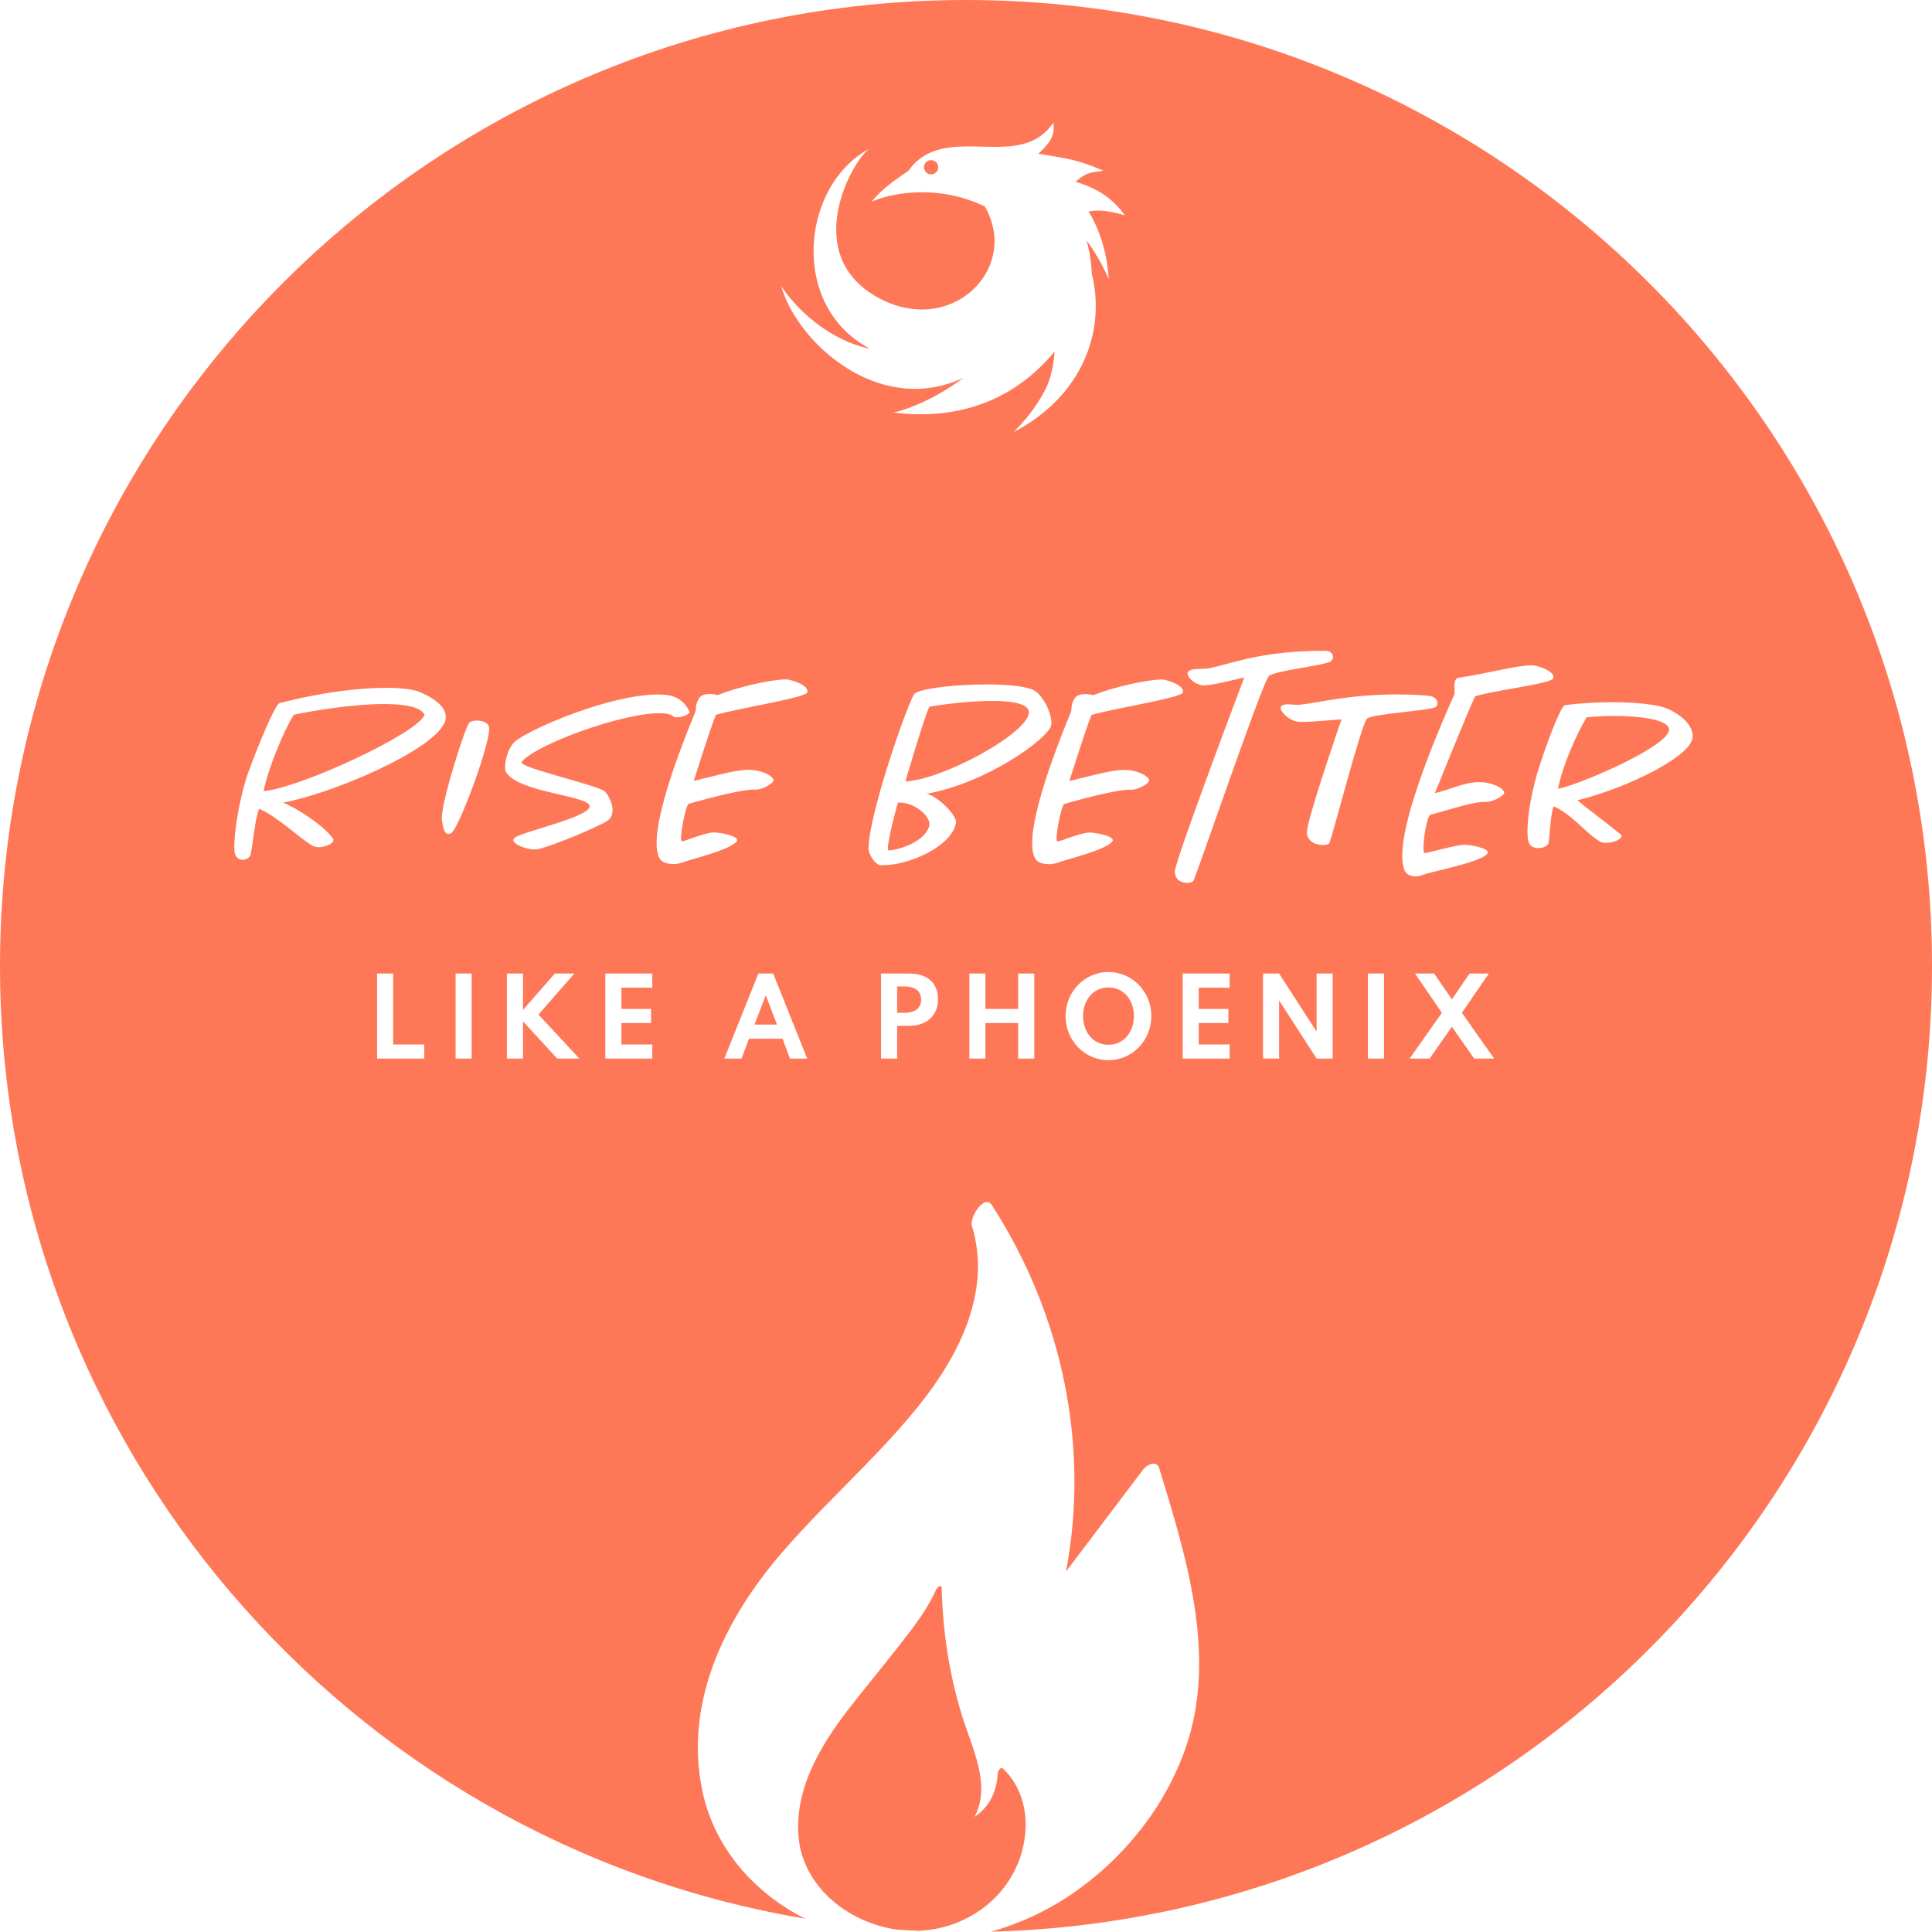 <?xml version="1.0" encoding="UTF-8"?>
<svg xmlns="http://www.w3.org/2000/svg" id="c" data-name="Calque 4" width="900" height="900" viewBox="0 0 900 900">
  <g>
    <path d="M475.82,863.388c4.057-13.703,2.146-29.256-8.522-39.45-1.21-1.156-2.457,1.178-2.515,2.167-.515,8.748-3.962,15.698-10.818,20.262,7.934-14.777-1.064-31.819-5.765-46.984-6.043-19.495-8.987-39.249-9.523-59.624-.054-2.068-2.162-.219-2.541.64-4.319,9.793-11.295,18.476-17.827,26.861-7.43,9.537-15.185,18.814-22.6,28.362-14.367,18.502-27.653,40.924-22.944,65.339,4.757,20.798,24.149,34.735,44.563,37.863,3.417.245,6.842.456,10.28.625,21.745-.737,41.845-14.553,48.212-36.06Z" fill="#fe7858" stroke-width="0"></path>
    <path d="M419.213,373.863h-.896c-.769,2.432-2.306,8.319-3.46,13.439-1.025,4.736-1.667,8.832-1.026,8.833,4.736.001,17.538-4.219,19.076-11.643.769-4.224-6.909-10.627-13.694-10.629Z" fill="#fe7858" stroke-width="0"></path>
    <path d="M178.979,327.965c-13.569-.004-31.106,2.679-42.116,4.979-4.866,7.807-11.784,24.702-13.963,35.07-.128.127-.128.383-.128.512,16.513-1.275,71.819-26.859,75.022-35.563-1.918-3.713-9.343-4.995-18.815-4.998Z" fill="#fe7858" stroke-width="0"></path>
    <polygon points="351.486 477.279 361.951 477.279 356.718 463.645 351.486 477.279" fill="#fe7858" stroke-width="0"></polygon>
    <path d="M516.365,459.997c-7.584,0-11.857,6.433-11.857,13.345s4.272,13.345,11.857,13.345,11.857-6.433,11.857-13.345-4.272-13.345-11.857-13.345Z" fill="#fe7858" stroke-width="0"></path>
    <path d="M479.26,332.407c.769-4.224-6.526-5.89-16.895-5.893-8.576-.003-19.33,1.018-29.442,2.679-2.434,4.992-11.147,34.814-11.147,34.814,16.641-.635,55.689-21.488,57.484-31.601Z" fill="#fe7858" stroke-width="0"></path>
    <path d="M751.896,333.514c-4.353-.001-8.833.253-12.801.636-4.611,7.679-10.887,21.886-13.066,32.126-.128.384-.128.768-.256,1.152,8.577-1.406,49.928-18.802,51.723-27.122.128-.64,0-1.28-.384-1.792-2.303-3.458-13.567-4.997-25.215-5Z" fill="#fe7858" stroke-width="0"></path>
    <path d="M421.373,459.517h-3.456v12.289h3.456c4.272,0,7.729-1.728,7.729-6.145s-3.457-6.145-7.729-6.145Z" fill="#fe7858" stroke-width="0"></path>
  </g>
  <g>
    <path d="M450,0C201.472,0,0,201.472,0,450,0,673.02,162.239,858.143,375.131,893.796c-23.692-11.844-42.409-32.927-47.976-59.68-8.187-39.346,8.958-76.57,33.45-106.525,20.963-25.278,46.234-46.611,66.899-72.146,18.979-23.452,34.699-53.771,25.229-84.462-1.164-3.772,5.797-15.021,9.311-9.576,32.644,50.569,45.711,111.777,34.556,170.664,11.97-15.826,23.941-31.652,35.911-47.478,1.719-2.273,6.286-4.596,7.525-.545,12.63,41.315,27.085,87.327,12.338,129.997-9.689,28.035-29.406,52.342-53.906,68.828-11.349,7.637-23.791,13.308-36.785,16.977,243.129-6.196,438.318-205.229,438.318-449.851C900,201.472,698.528,0,450,0ZM197.649,493.12h-21.986v-39.604h7.489v33.027h14.497v6.577ZM131.858,373.905c6.528,2.562,19.07,10.758,23.165,16.647.256.384.384.641.255,1.024-.384,1.536-3.713,3.071-6.785,3.07-1.152,0-2.304-.256-3.072-.769-6.144-3.586-15.741-13.189-24.7-17.16-.385.896-.769,2.304-1.154,3.967-1.153,5.376-2.052,13.824-2.693,16.769-.128.512-.128.896-.256,1.024-.641,1.28-2.177,2.047-3.585,2.047-1.408,0-2.944-.769-3.583-2.817-.896-2.816.132-13.44,2.439-24.064,1.025-4.608,2.179-9.344,3.588-13.312,4.74-13.055,12.682-32.254,14.73-32.765,19.586-5.115,37.252-7.157,49.668-7.153,7.424.002,13.057.772,15.872,2.052,7.167,3.075,12.926,7.557,11.773,12.805,0,.512-.257,1.023-.513,1.536-5.892,13.055-51.852,32.754-75.151,37.099ZM219.728,493.12h-7.489v-39.604h7.489v39.604ZM227.226,343.98c-2.692,12.927-13.965,42.109-16.91,44.028-.513.384-1.025.512-1.409.512-2.304,0-2.815-4.737-3.07-6.914-.128-1.28.257-3.84.898-7.168,2.692-12.544,9.995-35.327,11.788-37.63.64-.768,2.048-1.151,3.584-1.151,2.56,0,5.504,1.026,5.759,3.202.127,1.024-.129,2.816-.642,5.121ZM235.669,353.839c.769-3.328,2.306-7.04,4.739-8.831,7.298-5.63,43.4-21.492,66.441-21.485,1.024,0,1.92.128,2.816.129,6.144.385,9.728,3.971,11.518,7.812.128.128.128.256.128.256-.256,1.152-3.713,2.431-6.017,2.43-.64,0-1.152-.129-1.536-.385-1.28-1.024-3.584-1.537-6.656-1.538-17.281-.005-57.479,14.448-64.138,22.766v.128c-.641,2.56,35.198,10.635,38.654,13.453,1.279,1.024,4.478,6.273,3.581,10.37-.256,1.408-1.024,2.56-2.305,3.455-3.584,2.431-25.093,11.642-32.389,13.175-.512.128-1.024.128-1.536.127-4.096,0-10.24-2.563-9.855-4.611.128-.256.256-.384.384-.64,2.433-2.687,34.053-9.462,35.206-14.582v-.128c.386-5.248-33.151-6.282-39.037-16.14-.511-1.024-.511-3.2.002-5.76ZM259.569,493.12l-15.938-17.33v17.33h-7.489v-39.604h7.489v16.945l14.833-16.945h9.073l-16.706,19.106,19.058,20.498h-10.321ZM303.872,460.093h-14.401v9.889h13.825v6.577h-13.825v9.985h14.401v6.577h-21.89v-39.604h21.89v6.577ZM367.999,493.12l-3.456-9.265h-15.649l-3.457,9.265h-8.017l15.841-39.604h6.913l15.841,39.604h-8.017ZM376.097,322.392v.128c-.897,2.56-31.107,7.159-42.629,10.483-2.818,6.912-10.249,30.719-10.249,30.719,6.272-1.278,17.922-4.859,24.707-5.113.256,0,.384,0,.64,0,7.04.002,12.16,3.46,11.775,4.996v.128c-.513,1.407-5.122,4.095-8.194,4.094h-.384c-.128,0-.384,0-.768,0-5.376-.001-19.458,3.578-30.339,6.647-.769,1.28-1.538,3.968-2.178,7.04-1.025,4.864-1.667,10.24-.899,10.368h.128c1.664,0,10.626-4.093,14.85-4.091,3.2,0,11.264,1.667,10.879,3.715-.128.128-.128.256-.256.384-2.561,3.968-22.531,8.698-25.604,9.977-1.024.384-2.432.64-3.968.639-2.688,0-5.504-.77-6.528-2.946-1.918-3.968-1.405-11.137.39-19.329,4.358-20.352,16.015-47.357,16.399-48.509.128-.128.128-.256.128-.512.256-.768.128-1.92.384-3.072.257-.896.641-1.92,1.409-3.072,1.024-1.408,2.945-1.792,4.865-1.791,1.408,0,2.688.257,3.712.513,9.73-3.965,25.604-7.289,31.62-7.287.64,0,1.152,0,1.536.128,4.352,1.025,9.087,3.203,8.574,5.763ZM363.982,133.4c5.459,8.067,13.15,15.649,22.069,21.177.001,0,.003.002.004.003-.001,0-.002-.002-.003-.003,5.989,3.721,12.53,6.517,19.316,7.918-37.891-19.758-32.259-76.171-.285-93.289-8.035,5.333-32.553,49.303,3.856,69.398,33.984,18.757,66.534-13.405,49.824-42.432-21.457-10.348-42.86-6.487-52.725-2.241,3.975-4.691,7.018-7.49,17.094-14.35,16.927-23.783,51.761,1.219,67.551-22.465.767,5.63-1.092,9.099-6.957,14.494,13.476,2.326,17.448,2.424,30.263,7.887-5.295,1.152-6.801-.098-12.984,5.157,10.336,3.118,17.093,7.568,23.015,15.654-6.961-2.082-12.428-2.751-16.914-1.785,4.828,7.989,8.535,18.293,9.408,31.499-1.491-3.264-4.663-10.336-10.342-18.013.878,3.257,1.617,6.812,2.05,10.571.188,1.622.315,3.284.377,4.972,6.551,25.969-3.847,56.851-36.553,73.79.642-.56,1.253-1.179,1.831-1.841,5.929-6.086,10.401-12.538,13.606-19.134,2.157-4.824,3.391-10.49,3.779-16.647-.641.789-1.316,1.591-2.028,2.403-1.288,1.469-2.69,2.967-4.222,4.468-13.033,12.823-34.958,25.8-68.724,21.568.011-.002.026-.007.048-.011,7.872-1.735,20.693-7.239,32.482-16.161-9.349,4.373-18.621,5.745-27.421,4.939-28.433-2.603-51.965-27.858-57.413-47.525ZM423.677,477.855h-5.76v15.265h-7.489v-39.604h13.249c7.777,0,13.297,4.032,13.297,11.905,0,7.825-5.521,12.433-13.297,12.433ZM445.323,383.472c-2.307,11.008-21.767,19.579-34.183,19.575-.384,0-.64,0-1.024,0-2.304-.129-5.63-5.122-5.501-7.81,0-3.072.642-7.168,1.668-11.904,4.871-22.656,17.938-58.877,19.859-60.285,3.329-2.431,19.202-4.218,33.411-4.214,10.24.003,19.457.902,22.656,3.079,4.352,2.945,8.317,11.651,7.419,16.13-1.281,5.76-29.449,26.617-57.996,31.729,5.12,1.025,14.461,10.245,13.692,13.701ZM481.807,493.12h-7.489v-16.562h-15.265v16.562h-7.489v-39.604h7.489v16.465h15.265v-16.465h7.489v39.604ZM516.365,493.888c-10.897,0-19.97-8.977-19.97-20.546s9.073-20.545,19.97-20.545,19.97,8.977,19.97,20.545-9.073,20.546-19.97,20.546ZM508.44,333.056c-2.818,6.912-10.249,30.719-10.249,30.719,6.272-1.278,17.922-4.859,24.707-5.113h.64c7.04.002,12.16,3.46,11.775,4.996v.128c-.513,1.407-5.122,4.094-8.194,4.094-.128,0-.256,0-.384,0h-.768c-5.376-.001-19.458,3.578-30.339,6.647-.769,1.28-1.538,3.968-2.178,7.04-1.025,4.864-1.667,10.24-.899,10.368h.128c1.664,0,10.626-4.093,14.85-4.091,3.2,0,11.264,1.667,10.879,3.715-.128.128-.128.256-.256.384-2.561,3.967-22.531,8.698-25.604,9.977-1.024.384-2.432.64-3.968.639-2.688,0-5.504-.77-6.528-2.946-1.918-3.968-1.405-11.137.39-19.329,4.358-20.352,16.015-47.357,16.399-48.509.128-.128.128-.256.128-.512.256-.768.128-1.92.384-3.072.257-.896.641-1.919,1.409-3.072,1.024-1.407,2.945-1.791,4.865-1.791,1.408,0,2.688.257,3.712.514,9.73-3.965,25.604-7.289,31.62-7.287.64,0,1.152,0,1.536.128,4.352,1.025,9.087,3.203,8.574,5.763v.128c-.897,2.56-31.107,7.159-42.629,10.484ZM547.329,405.775c0-.128,0-.384.128-.768,2.051-9.856,32.028-89.083,32.156-89.338h-.128c-.768,0-14.082,3.58-18.562,3.578h-.256c-3.968-.129-7.807-3.842-7.422-5.762,0-.128,0-.256.128-.384,1.409-2.048,5.633-1.151,9.729-1.789,9.473-1.661,23.3-8.186,54.277-8.176,2.432,0,3.839,1.666,3.583,3.329-.128.512-.513,1.024-.896,1.536-2.177,1.919-27.011,4.472-29.06,7.032-3.458,4.223-33.437,92.282-35.102,95.354-.384.512-1.537.896-2.817.896-2.56,0-5.888-1.282-5.758-5.506ZM572.814,460.093h-14.401v9.889h13.825v6.577h-13.825v9.985h14.401v6.577h-21.89v-39.604h21.89v6.577ZM620.813,493.12h-7.488l-17.474-27.074v27.074h-7.489v-39.604h7.489l17.474,27.074v-27.074h7.488v39.604ZM619.272,392.74c-.256.512-1.409.896-2.944.896-3.072,0-7.296-1.411-7.551-5.763,0-.512.129-1.408.385-2.688,2.436-11.52,15.632-49.79,15.76-50.045h-.256c-1.664,0-12.545,1.148-18.049,1.146-.896,0-1.664,0-2.176-.129-3.968-.513-8.319-4.739-7.806-6.659v-.256c.64-.896,1.792-1.151,3.329-1.151,1.408,0,2.943.257,4.479.257.512,0,1.152-.127,1.664-.127,7.681-.766,22.402-4.729,44.419-4.723,4.736.001,9.856.131,15.361.645,2.432.257,4.096,2.178,3.711,3.841,0,.512-.257.896-.769,1.28-1.793,1.792-30.338,3.191-32.132,5.623-2.945,3.967-16.017,54.782-17.426,57.854ZM644.715,493.12h-7.489v-39.604h7.489v39.604ZM686.716,493.12l-10.369-14.833-10.369,14.833h-9.313l15.025-21.314-12.529-18.29h8.929l8.256,12.049,8.257-12.049h8.929l-12.529,18.29,15.025,21.314h-9.312ZM700.687,369.34v.128c-.513,1.407-5.121,4.094-8.193,4.093h-1.152c-4.992-.001-14.466,3.068-25.347,6.137-.641,1.024-1.153,2.944-1.666,5.12-1.154,5.376-1.668,12.416-.772,12.545h.128c1.92,0,14.337-3.836,18.562-3.835,3.2,0,11.264,1.667,10.879,3.715,0,.128-.128.256-.256.384-2.562,3.967-26.372,8.44-29.444,9.72-1.153.511-2.689.895-4.097.895-2.176,0-4.096-.769-4.991-2.689-1.792-4.225-1.277-11.393.518-19.713,5.384-24.959,22.164-61.052,22.548-62.204q.128-.128.128-.256c.256-1.152-.254-3.712.13-5.504.256-1.152.769-2.048,2.049-2.175,13.441-2.044,27.011-5.752,33.411-5.75.768,0,1.536,0,2.048.128,4.224,1.025,9.087,3.203,8.446,5.763v.128c-.769,2.56-29.571,5.879-36.484,8.437-3.331,6.912-18.703,45.053-18.703,45.053,6.272-1.278,13.058-4.86,19.842-5.115h.768c6.912.002,12.032,3.46,11.647,4.996ZM787.99,345.173c-3.075,8.191-29.576,21.752-53.131,27.634,4.735,4.097,12.926,9.988,20.092,15.878.384.256.512.64.384,1.024-.257,1.408-3.969,2.943-7.169,2.942-1.024,0-2.048-.128-2.816-.641-6.271-3.586-12.797-12.42-21.5-16.391-.384.64-.64,1.536-.769,2.56-1.025,4.608-1.156,11.776-1.668,14.208,0,.256-.128.512-.128.64-.769,1.28-2.689,2.048-4.609,2.047-1.92,0-3.968-.769-4.607-2.817-1.023-3.201-.508-12.417,1.671-22.656.641-2.944,1.41-5.889,2.179-8.832,3.973-13.056,11.146-31.998,13.066-32.253,7.809-1.022,15.361-1.404,22.146-1.401,11.776.003,21.12,1.286,24.833,2.695,7.295,2.946,13.566,8.708,12.412,14.341-.128.383-.256.639-.384,1.023Z" fill="#fe7858" stroke-width="0"></path>
    <path d="M433.752,74.58c-1.835,0-3.322,1.487-3.322,3.322s1.487,3.322,3.322,3.322,3.322-1.487,3.322-3.322-1.487-3.322-3.322-3.322Z" fill="#fe7858" stroke-width="0"></path>
  </g>
</svg>
